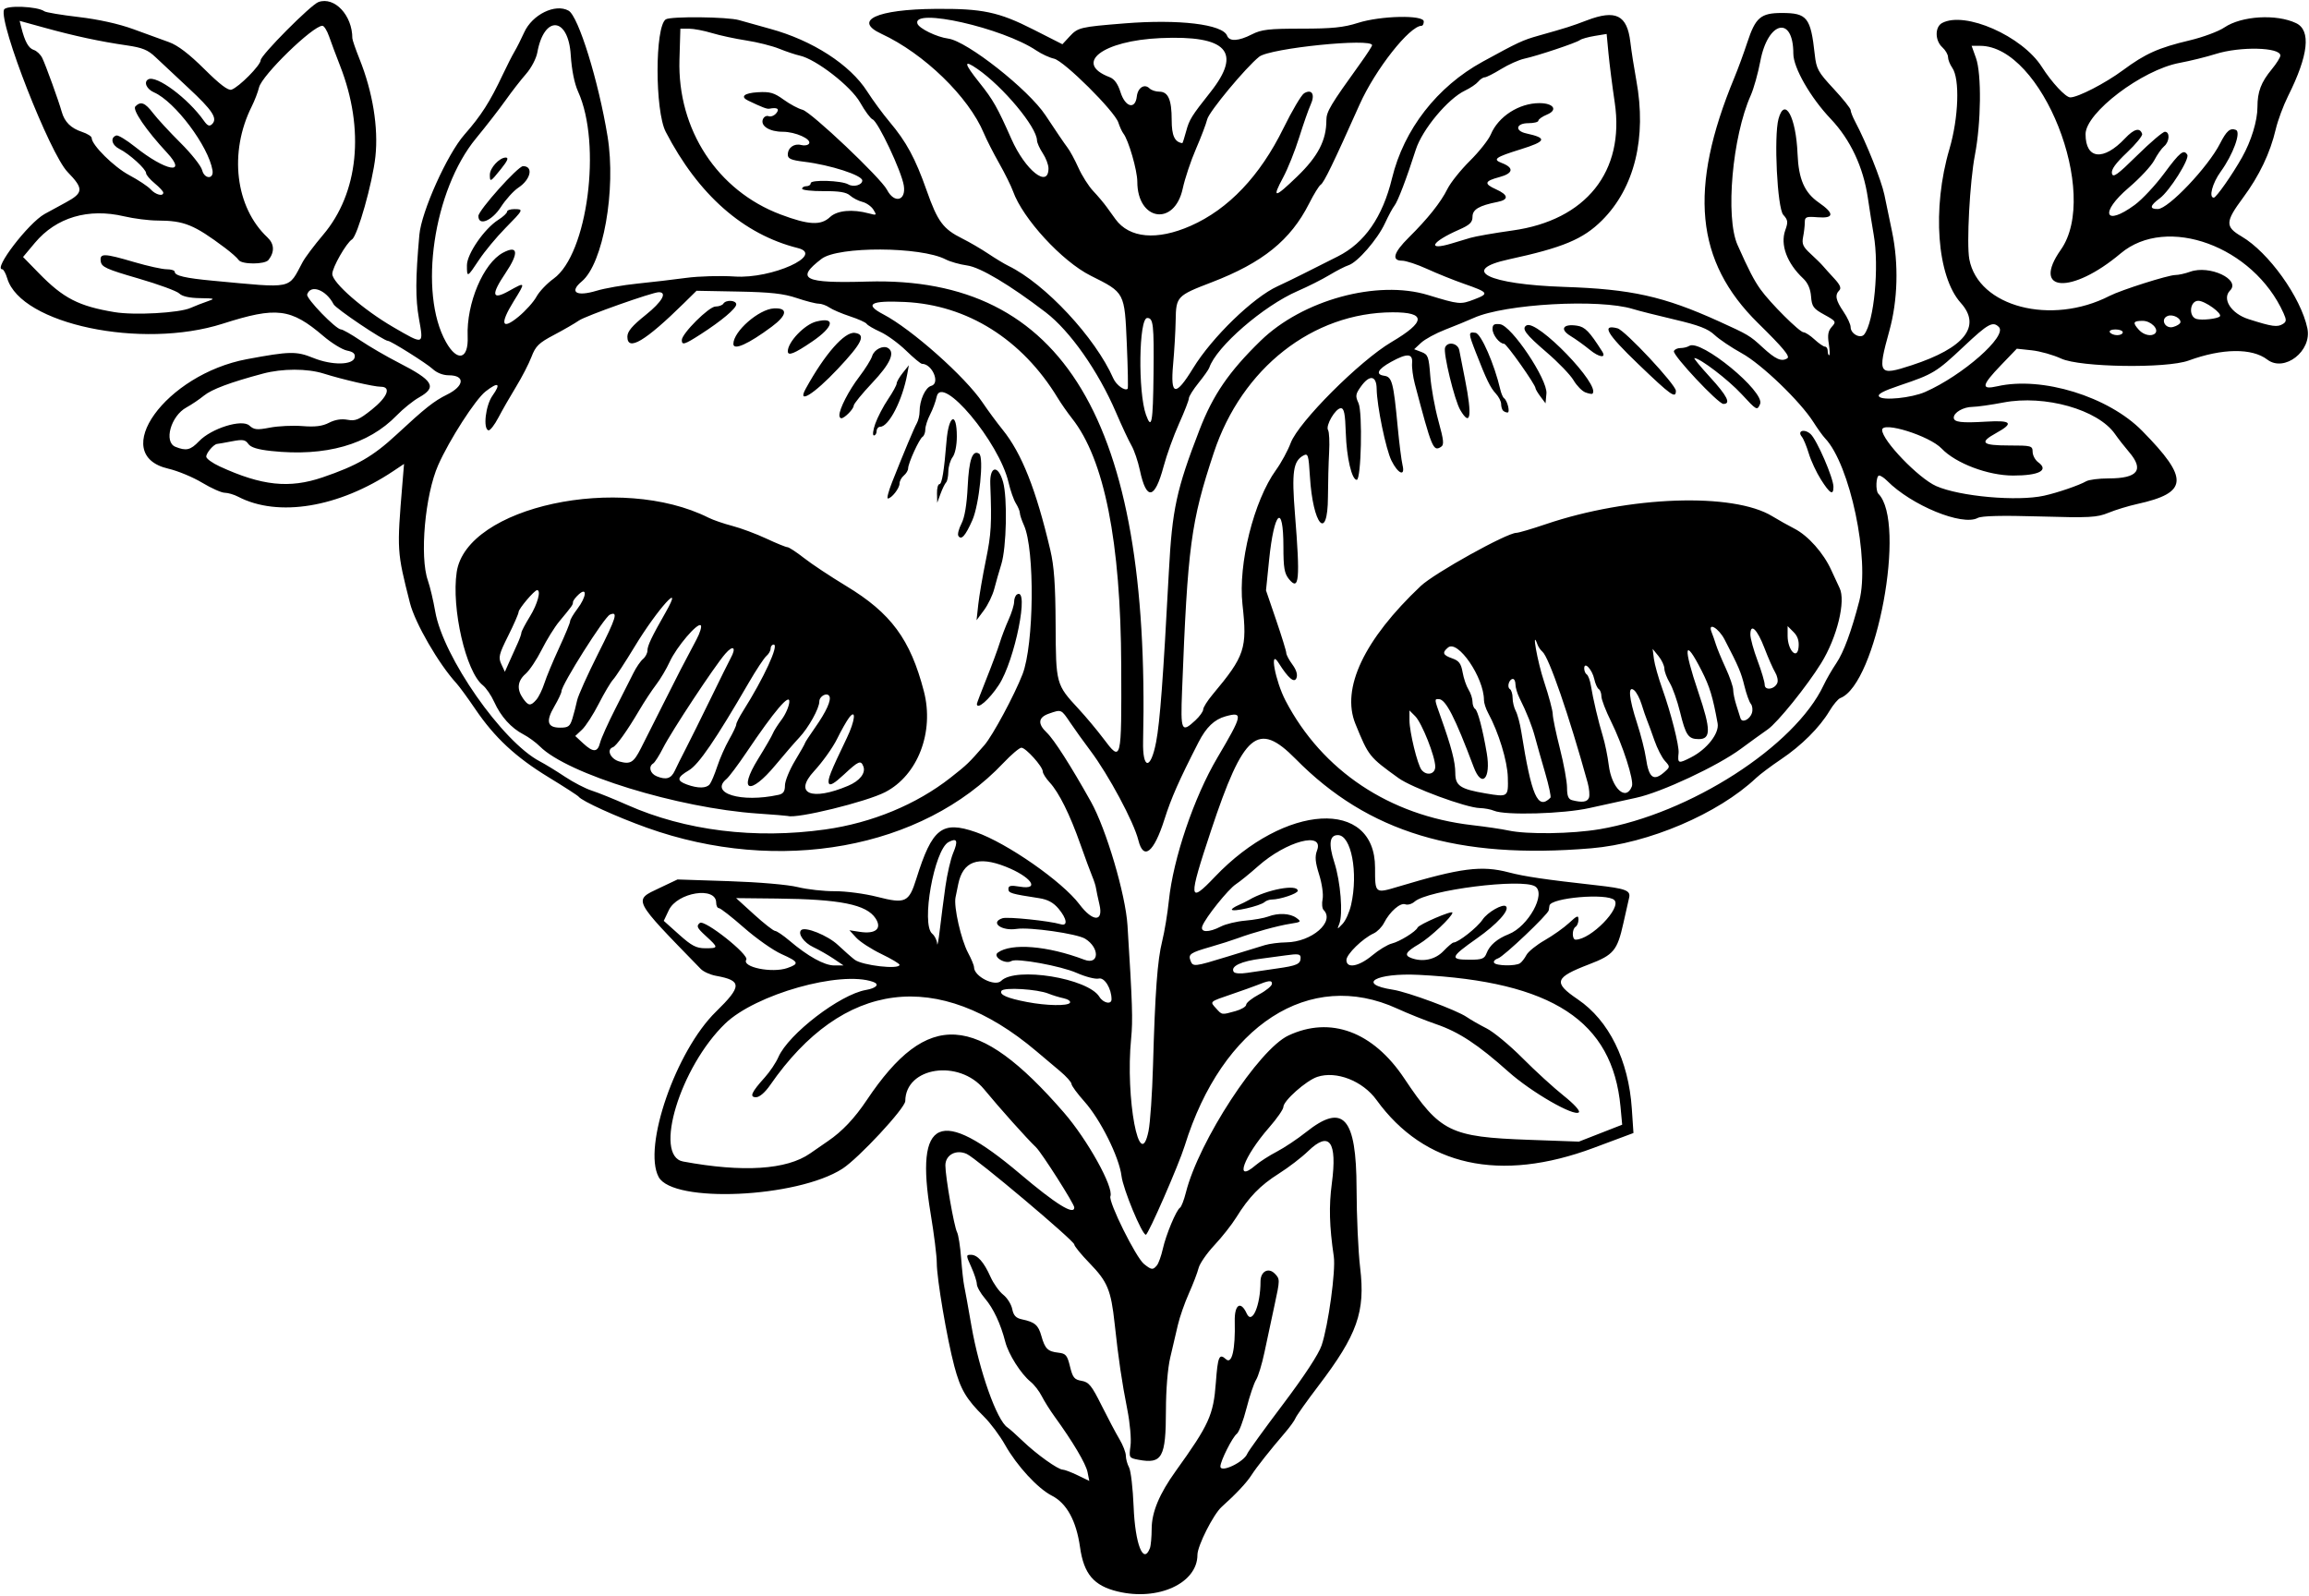 <?xml version="1.0" encoding="UTF-8"?>
<svg version="1.1" viewBox="0 0 755.62 522.19" xmlns="http://www.w3.org/2000/svg">
<path d="m365.75 520.81c-7.821-1.892-11.07-5.723-12.312-14.52-1.215-8.607-4.36-14.358-9.205-16.829-4.628-2.361-11.46-9.771-15.309-16.605-1.708-3.032-4.817-7.201-6.91-9.264-5.824-5.74-7.698-8.924-9.706-16.486-2.429-9.149-5.747-28.689-5.744-33.821 9.3e-4 -2.237-0.905-9.511-2.014-16.165-5.238-31.427 3.091-35.144 29.199-13.033 11.813 10.005 17.812 13.723 17.812 11.039 0-1.136-10.675-17.91-12.523-19.679-3.082-2.949-11.791-12.683-17.008-19.008-8.192-9.932-25.693-7.305-25.775 3.869-0.017 2.325-15.294 18.766-20.601 22.171-14.878 9.547-55.466 11.36-60.109 2.685-5.263-9.835 5.644-41.289 18.758-54.095 8.563-8.361 8.56-10.198-0.015-11.743-1.852-0.334-4.079-1.339-4.949-2.233-22.578-23.201-22.169-22.396-13.48-26.514l5.859-2.777 16.875 0.556c9.775 0.322 19.242 1.139 22.5 1.942 3.094 0.762 8.547 1.368 12.118 1.345 3.571-0.022 9.801 0.804 13.845 1.837 9.261 2.365 10.388 1.844 12.817-5.917 5.185-16.57 8.423-19.101 19.498-15.242 10.16 3.54 28.264 16.152 33.861 23.588 4.391 5.834 7.929 5.89 6.568 0.103-0.515-2.191-1.027-4.617-1.136-5.391-0.109-0.773-0.667-2.512-1.238-3.864-0.571-1.352-2.313-6.067-3.87-10.478-3.448-9.769-7.025-16.974-10.044-20.229-1.245-1.342-2.263-2.958-2.263-3.59 0-1.595-5.559-7.777-6.992-7.777-0.645 0-3.303 2.252-5.906 5.004-26.622 28.149-73.483 36.647-116.71 21.164-9.882-3.54-21.223-8.702-22.271-10.137-0.258-0.353-4.689-3.217-9.848-6.365-10.77-6.573-17.656-12.979-23.992-22.323-2.448-3.609-5.225-7.406-6.173-8.438-5.781-6.293-13.528-19.676-15.195-26.25-4.287-16.899-4.298-17.059-2.465-39.167l0.527-6.355-3.536 2.362c-17.808 11.895-37.697 15.179-50.736 8.376-1.368-0.714-3.356-1.3-4.418-1.304-1.062-3e-3 -4.391-1.488-7.399-3.299-3.008-1.811-7.984-3.874-11.059-4.585-19.777-4.569-0.879-30.87 25.747-35.834 13.978-2.606 16.172-2.647 21.687-0.408 6.134 2.49 13.074 2.394 13.563-0.186 0.226-1.193-0.471-1.807-2.516-2.216-1.556-0.311-5.024-2.439-7.705-4.728-10.697-9.131-15.332-9.702-32.972-4.063-26.508 8.475-66.007 0.172-70.5-14.819-0.493-1.646-1.232-2.993-1.641-2.993-3.038 0 8.549-15.125 13.859-18.09 1.111-0.621 4.187-2.296 6.834-3.723 5.928-3.195 6.02-4.537 0.684-10.03-5.769-5.939-22.508-48.666-20.804-53.105 0.586-1.527 10.937-1.12 13.215 0.52 0.516 0.371 5.578 1.219 11.25 1.883 6.454 0.756 13.119 2.235 17.812 3.951 4.125 1.509 9.398 3.428 11.719 4.264 2.88 1.038 6.548 3.832 11.56 8.805 5.123 5.083 7.814 7.12 8.906 6.74 2.456-0.853 9.534-8.006 9.534-9.636 0-1.624 16.418-18.145 18.914-19.033 5.27-1.874 11.086 4.341 11.086 11.847 0 0.51 1.069 3.601 2.376 6.868 4.303 10.757 6.191 22.385 5.172 31.865-0.913 8.497-5.856 25.983-7.659 27.098-1.868 1.155-6.451 9.185-6.451 11.304 0 2.861 10.171 11.729 19.974 17.413 10.101 5.857 9.932 5.913 8.389-2.77-1.173-6.603-1.143-13.134 0.128-27.422 0.679-7.631 9.115-26.404 14.746-32.812 5.511-6.272 8.365-10.74 12.578-19.688 1.335-2.836 3.054-6.211 3.82-7.5s2.189-4.109 3.164-6.268c2.636-5.839 10.189-9.539 14.523-7.114 3.221 1.802 9.8 23.013 12.759 41.134 2.856 17.489-1.434 41.625-8.438 47.473-4.215 3.519-1.794 5.053 4.822 3.055 2.719-0.821 8.739-1.876 13.38-2.345 4.641-0.469 11.812-1.31 15.938-1.869s11.297-0.76 15.938-0.447c12.074 0.815 29.546-7.078 20.625-9.317-17.819-4.472-32.529-17.414-43.219-38.02-3.573-6.889-3.573-34.425 9.4e-4 -36.815 1.564-1.046 20.279-0.851 24.005 0.25 1.801 0.532 6.368 1.809 10.148 2.838 13.843 3.766 26.166 11.72 31.785 20.517 1.83 2.865 5.104 7.319 7.276 9.897 5.551 6.591 8.441 11.935 12.17 22.506 3.593 10.186 5.37 12.581 11.665 15.719 2.362 1.177 6.192 3.413 8.513 4.967s5.273 3.338 6.562 3.964c12.032 5.843 28.46 23.467 34.344 36.843 0.96 2.182 3.826 4.236 4.697 3.365 0.184-0.184 0.057-6.762-0.283-14.616-0.736-17.01-0.608-16.768-11.831-22.381-9.375-4.689-22.239-18.677-25.416-27.636-0.594-1.675-2.631-5.788-4.527-9.14s-4.149-7.775-5.007-9.828c-4.978-11.914-19.576-26.082-33.528-32.542-9.427-4.364-1.518-8.01 17.708-8.163 15.356-0.122 20.672 0.998 31.98 6.736l9.543 4.842 2.331-2.515c2.761-2.979 3.408-3.134 17.959-4.308 17.829-1.438 32.171 0.284 33.61 4.035 0.752 1.958 3.719 1.796 8.108-0.443 3.134-1.599 5.525-1.875 16.247-1.875 9.99 0 13.777-0.385 18.441-1.875 7.446-2.379 21.562-2.686 21.562-0.469 0 0.773-0.317 1.406-0.704 1.406-3.916 0-15.17 14.293-20.301 25.781-8.587 19.228-11.673 25.587-12.736 26.244-0.544 0.336-2.241 3.092-3.772 6.125-6.058 12-15.22 19.402-31.956 25.817-11.307 4.334-11.602 4.646-11.721 12.398-0.053 3.46-0.432 9.983-0.842 14.494-0.935 10.279 0.787 10.598 6.532 1.211 6.204-10.138 19.678-23.201 27.688-26.844 1.805-0.821 5.602-2.662 8.438-4.092 2.836-1.43 7.898-3.978 11.25-5.662 8.786-4.414 14.653-12.878 17.74-25.592 3.878-15.974 14.75-29.963 29.612-38.105 11.676-6.396 13.129-7.073 18.316-8.536 9.355-2.637 10.704-3.064 15.881-5.033 9.413-3.58 13.123-1.722 14.174 7.099 0.359 3.012 1.236 8.64 1.949 12.508 3.467 18.799-0.558 35.243-11.231 45.878-6.169 6.148-12.752 8.901-30.474 12.745-16.241 3.523-6.881 8.184 18.095 9.012 21.997 0.729 32.577 3.083 50.625 11.264 9.585 4.345 10.163 4.688 14.233 8.446 4.326 3.994 6.263 4.863 8.169 3.666 0.993-0.623-1.322-3.408-9.588-11.538-20.528-20.188-22.817-43.908-7.746-80.284 1.204-2.905 3.105-8.081 4.225-11.502 2.692-8.219 4.409-9.687 11.331-9.687 8.281 0 9.433 1.454 10.765 13.595 0.518 4.719 1.076 5.733 6.152 11.185 3.071 3.298 5.585 6.447 5.588 6.998 3e-3 0.551 0.679 2.268 1.501 3.815 3.634 6.835 8.562 19.178 9.546 23.906 0.59 2.836 1.72 8.267 2.51 12.068 2.204 10.597 1.877 22.45-0.895 32.47-3.943 14.256-3.588 14.803 7.301 11.244 17.34-5.668 22.942-12.772 16.086-20.398-7.808-8.684-9.448-30.929-3.714-50.384 3.01-10.214 3.449-22.954 0.915-26.572-0.759-1.084-1.38-2.655-1.38-3.492 0-0.837-0.844-2.285-1.875-3.218-2.429-2.198-2.463-6.651-0.062-7.936 7.471-3.999 26.21 4.254 32.646 14.377 3.222 5.068 7.788 9.965 9.291 9.965 2.514 0 11.446-4.607 17.239-8.892 7.349-5.436 11.618-7.345 21.865-9.778 4.331-1.029 9.425-2.922 11.319-4.208 5.611-3.808 17.035-4.496 23.491-1.415 4.946 2.36 4.05 10.509-2.618 23.825-1.549 3.094-3.373 8.002-4.052 10.907-1.81 7.741-5.385 15.229-10.686 22.379-5.86 7.905-5.924 9.502-0.506 12.678 8.863 5.194 19.409 19.914 21.549 30.077 1.561 7.415-7.533 14.5-13.126 10.224-5.002-3.823-14.743-3.704-25.726 0.316-7.256 2.656-35.574 2.222-41.719-0.639-2.578-1.2-6.9-2.419-9.605-2.709l-4.917-0.526-5.161 5.371c-6.414 6.675-6.666 8.156-1.177 6.914 14.625-3.31 36.308 3.369 47.348 14.584 15.461 15.705 15.148 20.262-1.645 23.963-2.836 0.625-7.055 1.914-9.376 2.865-3.78 1.548-6.129 1.673-22.541 1.197-12.433-0.36-18.936-0.202-20.235 0.493-5.069 2.713-21.673-4.103-29.682-12.184-0.922-0.931-2.083-1.692-2.578-1.692-1.024 0-1.239 4.974-0.258 5.955 9.297 9.297-0.581 62.31-12.459 66.868-0.729 0.28-2.324 2.182-3.543 4.227-3.212 5.386-9.142 11.303-15.83 15.795-3.213 2.158-6.897 4.919-8.186 6.136-12.399 11.703-35.174 21.419-53.906 22.996-43.744 3.684-73.051-5.17-96.77-29.235-12.37-12.551-17.042-8.587-27.711 23.508-7.493 22.542-7.359 24.148 1.263 15.088 22.92-24.087 52.437-25.78 52.437-3.007 0 8.56-0.076 8.5 7.764 6.149 20.29-6.083 27.107-6.957 36.018-4.613 5.12 1.347 11.94 2.352 28.405 4.186 9.89 1.101 11.52 1.715 10.953 4.125-0.256 1.088-1.106 4.851-1.889 8.363-1.982 8.888-3.187 10.336-11.13 13.377-11.409 4.368-11.929 5.96-3.756 11.51 10.174 6.909 16.595 19.906 17.66 35.746l0.537 7.981-12.985 4.848c-30.702 11.463-55.414 6.016-71.11-15.676-4.521-6.248-13.182-9.614-19.392-7.537-3.639 1.218-11.077 7.822-11.077 9.835 0 0.764-2.089 3.776-4.641 6.693-8.396 9.595-11.605 18.535-4.443 12.382 1.351-1.161 4.475-3.165 6.943-4.453 2.467-1.288 6.765-4.156 9.551-6.373 12.187-9.699 16.48-4.92 16.539 18.406 0.023 9.11 0.549 20.781 1.17 25.938 1.74 14.454-0.89 21.899-13.677 38.71-3.808 5.006-7.166 9.735-7.463 10.509-0.297 0.773-1.841 2.919-3.431 4.768-4.827 5.614-9.368 11.359-10.994 13.909-1.577 2.474-5.097 6.223-9.747 10.385-2.713 2.428-7.931 12.756-7.931 15.697 0 9.29-12.868 15.196-26.125 11.989zm10.556-14.169c0.313-0.816 0.573-3.663 0.578-6.328 0.01-5.45 2.503-11.438 7.871-18.908 10.915-15.189 12.345-18.339 13.128-28.909 0.642-8.666 1.095-9.709 3.334-7.682 1.936 1.752 3.076-3.196 2.856-12.393-0.133-5.532 1.941-6.9 3.91-2.578 1.744 3.828 4.517-2.61 4.517-10.489 0-3.281 2.583-4.696 4.674-2.559 1.721 1.759 1.72 1.982-0.069 10.235-1.006 4.641-2.493 11.602-3.304 15.469-0.811 3.867-2.046 7.931-2.744 9.031-0.698 1.1-2.118 5.311-3.154 9.358-1.037 4.047-2.455 7.788-3.151 8.312-1.44 1.085-5.377 8.912-5.377 10.688 0 2.252 7.752-1.44 8.809-4.195 0.291-0.759 5.536-8.011 11.654-16.116 6.982-9.249 11.697-16.441 12.66-19.316 2.195-6.546 4.654-24.462 3.986-29.038-1.46-9.998-1.635-16.475-0.648-23.923 1.824-13.762-0.787-17.337-7.742-10.604-2.132 2.064-6.445 5.374-9.584 7.355-6.122 3.864-9.82 7.672-13.971 14.384-1.435 2.32-4.641 6.388-7.125 9.039-2.484 2.651-4.815 6.026-5.181 7.5-0.366 1.474-1.796 5.212-3.179 8.305-1.383 3.094-3.002 7.734-3.599 10.312-0.597 2.578-1.717 7.358-2.489 10.623-0.84 3.549-1.41 10.523-1.419 17.344-0.019 15.394-1.24 17.594-8.963 16.145-3.112-0.584-3.156-0.659-2.631-4.54 0.299-2.213-0.16-7.445-1.046-11.915-1.783-8.994-2.893-16.52-4.146-28.125-1.179-10.921-2.337-13.717-8.164-19.715-2.77-2.851-5.036-5.618-5.036-6.149 0-1.212-32.057-28.207-35.193-29.635-3.478-1.585-6.995 0.301-6.995 3.752 0 3.723 2.848 20.019 3.821 21.861 0.441 0.836 1.039 4.632 1.328 8.438 0.289 3.805 0.738 7.886 0.998 9.069 0.26 1.183 1.329 7.089 2.376 13.125 2.549 14.689 8.346 31.022 11.8 33.249 0.608 0.392 2.869 2.408 5.026 4.48 4.49 4.314 11.521 9.339 13.068 9.339 0.577 0 2.765 0.83 4.864 1.843l3.816 1.843-0.579-2.897c-0.551-2.754-4.815-9.941-10.76-18.134-1.496-2.062-3.396-5.084-4.221-6.714-0.825-1.63-2.457-3.74-3.628-4.688-3.19-2.583-7.246-8.975-8.303-13.083-1.522-5.915-3.877-10.935-6.673-14.22-1.441-1.694-2.63-3.803-2.641-4.688-0.011-0.884-0.834-3.401-1.829-5.592-1.719-3.787-1.725-3.984-0.125-3.984 2.172 0 4.243 2.33 6.447 7.254 0.97 2.166 2.836 4.782 4.147 5.814 1.311 1.031 2.638 3.143 2.947 4.691 0.424 2.119 1.209 2.952 3.17 3.366 4.23 0.892 5.363 1.857 6.363 5.422 1.182 4.211 2.09 5.105 5.579 5.491 2.43 0.269 2.899 0.827 3.795 4.524 0.879 3.627 1.409 4.283 3.79 4.688 2.374 0.403 3.301 1.541 6.518 8 2.062 4.141 4.699 9.122 5.859 11.069 1.16 1.947 2.109 4.387 2.109 5.423 0 1.036 0.475 2.77 1.055 3.854s1.25 6.857 1.489 12.829c0.49 12.267 3.189 19.158 5.325 13.594zm2.281-92.54c0.552-0.666 1.427-3.096 1.944-5.402 1.05-4.688 4.409-12.735 5.63-13.49 0.438-0.27 1.302-2.503 1.92-4.961 4.24-16.845 23.826-46.83 33.569-51.391 13.75-6.436 27.667-1.28 37.887 14.035 11.727 17.574 14.982 19.178 40.795 20.109l16.362 0.59 14.165-5.537-0.547-5.857c-2.623-28.095-22.323-40.983-66-43.179-14.099-0.709-20.56 3.002-8.466 4.862 4.819 0.741 20.881 6.689 24.153 8.944 1.289 0.888 4.22 2.565 6.514 3.727 2.294 1.161 7.581 5.541 11.75 9.732 4.169 4.191 10.205 9.706 13.414 12.255 3.357 2.667 5.485 4.984 5.01 5.459-1.508 1.508-15.549-6.577-23.045-13.271-10.002-8.931-16.191-13.003-23.661-15.565-3.514-1.205-9.237-3.497-12.719-5.094-28.663-13.143-57.288 5.342-69.58 44.931-1.913 6.161-11.92 29.062-12.699 29.062-1.262 0-7.442-14.907-7.968-19.219-0.753-6.177-6.899-18.508-12.148-24.375-2.307-2.578-4.205-5.166-4.219-5.751-0.014-0.585-1.718-2.483-3.788-4.219-2.069-1.736-5.55-4.668-7.734-6.517-32.148-27.205-63.293-23.237-87.082 11.096-1.68 2.425-3.49 3.984-4.624 3.984-2.253 0-1.547-1.584 2.924-6.562 1.621-1.805 3.59-4.752 4.375-6.55 3.305-7.57 20.139-20.491 28.638-21.981 3.488-0.612 4.595-1.869 2.344-2.663-10.68-3.767-38.438 4.07-48.384 13.66-14.701 14.176-23.59 43.317-13.768 45.138 19.569 3.628 33.892 2.716 41.56-2.646 1.915-1.339 4.537-3.151 5.826-4.026 4.647-3.154 8.713-7.448 12.717-13.431 19.894-29.729 36.033-28.714 64.485 4.054 7.743 8.918 16.382 24.46 15.244 27.426-0.699 1.822 8.34 20.038 11.003 22.171 2.444 1.959 2.909 2.009 4.202 0.451zm-2.724-44.024c0.548-2.707 1.204-12.305 1.458-21.328 0.683-24.218 1.44-34.499 3.002-40.752 0.769-3.078 1.754-9.052 2.19-13.275 1.423-13.788 8.222-33.833 15.86-46.754 8.306-14.052 8.53-15.164 2.72-13.56-3.695 1.02-6.363 3.575-8.889 8.512-6.391 12.49-8.907 18.184-11.136 25.205-3.453 10.879-6.857 13.605-8.536 6.837-1.484-5.981-9.746-21.393-15.725-29.335-2.136-2.837-5.091-6.952-6.566-9.143-2.987-4.437-2.868-4.387-6.975-2.955-3.532 1.231-3.769 3.323-0.705 6.226 2.365 2.241 7.886 10.879 14.435 22.582 5.001 8.937 11.339 30.361 11.975 40.475 1.609 25.611 1.785 31.037 1.197 36.964-1.943 19.587 2.781 44.714 5.697 30.302zm28.434-39.19c1.934-0.537 3.516-1.485 3.516-2.106s1.898-2.136 4.219-3.368c2.32-1.231 4.219-2.799 4.219-3.485 0-1.226-0.999-1.118-5.156 0.558-1.031 0.416-4.617 1.695-7.969 2.842-7.443 2.549-7.241 2.366-5.161 4.664 1.98 2.187 1.778 2.159 6.333 0.894zm-54.158-2.736c0.309-0.501-0.615-1.163-2.054-1.471-1.439-0.309-3.656-0.986-4.927-1.505-3.667-1.498-14.662-2.162-15.423-0.93-0.78 1.262 1.864 2.42 8.358 3.662 6.406 1.225 13.365 1.346 14.046 0.245zm13.611-1.133c0-3.51-2.306-7.26-4.176-6.79-1.069 0.268-4.316-0.561-7.214-1.843-5.156-2.28-19.684-4.93-21.358-3.896-1.974 1.22-6.283-1.415-4.48-2.739 4.389-3.224 16.321-2.252 28.308 2.306 4.902 1.864 5.142-3.842 0.289-6.859-2.649-1.647-18.142-3.865-22.44-3.213-4.995 0.758-8.825-2.161-4.596-3.503 1.703-0.541 15.311 0.869 19.025 1.97 2.413 0.716 2.058-1.813-0.719-5.113-1.663-1.977-3.531-2.985-6.328-3.415-9.249-1.423-10.062-1.666-10.062-3.017 0-1.096 0.782-1.252 3.75-0.751 6.869 1.161 3.657-3.292-4.753-6.588-8.968-3.514-13.874-1.691-15.404 5.723-0.258 1.249-0.663 3.228-0.9 4.398-0.623 3.067 1.819 13.845 4.103 18.106 1.075 2.005 1.954 4.13 1.954 4.721 0 3.028 6.869 6.482 8.884 4.467 4.715-4.715 28.406-0.867 32.14 5.219 1.271 2.072 3.976 2.629 3.976 0.818zm54.069-10.076c6.605-0.92 7.806-1.463 7.806-3.526 0-1.239-0.779-1.361-4.922-0.775-2.707 0.383-6.188 0.852-7.734 1.042-6.772 0.832-10.368 2.521-9.243 4.341 0.338 0.547 2.191 0.685 4.443 0.331 2.125-0.334 6.467-0.97 9.65-1.414zm-160.15-0.16c4.019-1.401 3.749-2.03-1.97-4.586-2.707-1.21-8.206-5.082-12.22-8.605-4.014-3.523-7.705-6.405-8.203-6.405s-0.905-0.802-0.905-1.783c0-5.436-12.712-3.425-15.501 2.452l-1.655 3.488 5.006 4.484c4.123 3.693 5.637 4.484 8.578 4.484 4.386 0 4.394-0.158 0.192-4.01-2.925-2.68-3.19-3.255-1.968-4.269 1.492-1.238 16.202 10.395 15.198 12.019-1.515 2.452 8.445 4.474 13.448 2.731zm36.702-1.052c0-0.371-2.683-1.969-5.963-3.551-3.28-1.582-6.971-3.975-8.203-5.318l-2.24-2.442 3.435 0.53c5.154 0.795 7.325-1.07 5.136-4.411-2.981-4.55-11.556-6.275-32.264-6.493l-13.381-0.141 5.881 5.35c3.235 2.942 6.332 5.368 6.884 5.391 0.552 0.022 2.661 1.452 4.688 3.177 6.028 5.13 11.42 8.114 14.665 8.114h3.049l-3.264-2.202c-1.796-1.211-4.805-2.927-6.687-3.813-3.017-1.42-5.105-4.364-3.929-5.54 1.272-1.272 8.7 1.726 12.039 4.859 2.062 1.935 4.525 4.104 5.472 4.82 2.513 1.9 14.684 3.284 14.684 1.669zm107.34-2.696c5.156-1.584 10.638-3.267 12.181-3.739 1.544-0.472 4.707-0.883 7.031-0.912 8.353-0.105 16.04-6.789 12.21-10.618-0.469-0.469-0.61-2.066-0.313-3.55 0.301-1.506-0.198-5.041-1.129-8.003-1.283-4.079-1.443-5.904-0.691-7.895 2.412-6.39-10.05-3.07-19.294 5.14-2.691 2.39-5.96 5.045-7.266 5.9-2.521 1.652-9.963 10.933-10.974 13.687-0.784 2.134 2.087 2.207 6.059 0.153 1.583-0.818 5.182-1.686 7.998-1.927 2.816-0.242 6.169-0.838 7.449-1.324 3.346-1.272 7.192-1.091 9.281 0.437 1.688 1.234 1.559 1.36-1.93 1.897-4.08 0.627-12.158 2.848-17.332 4.764-1.805 0.668-5.812 1.942-8.906 2.83-6.564 1.884-7.3 2.395-6.493 4.498 0.791 2.062 1.192 2.018 12.118-1.339zm1.406-15.402c0-0.271 0.949-0.902 2.109-1.404 1.16-0.502 2.742-1.284 3.516-1.738 5.792-3.402 15.938-5.294 15.938-2.973 0 0.899-5.78 2.842-8.484 2.851-0.799 3e-3 -1.854 0.37-2.344 0.815-1.427 1.297-10.734 3.42-10.734 2.448zm45.945 15.017c2.164-1.808 5.052-3.557 6.417-3.887 2.546-0.615 7.863-3.903 8.417-5.205 0.445-1.047 11.409-5.759 11.409-4.903 0 1.286-7.312 8.169-10.93 10.289-4.342 2.545-4.963 3.638-2.587 4.55 3.74 1.435 7.89 0.554 10.564-2.243 1.478-1.547 2.968-2.812 3.309-2.812 1.542 0 7.793-4.923 9.488-7.472 1.643-2.471 6.708-5.351 7.687-4.372 1.259 1.259-2.91 5.843-9.585 10.537-8.692 6.113-8.957 6.932-2.242 6.932 3.964 0 4.775-0.313 5.462-2.109 1.013-2.648 3.451-4.745 7.274-6.256 6.389-2.525 12.329-13.306 8.614-15.634-4.333-2.716-35.132 1.185-39.441 4.995-0.883 0.781-2.249 1.173-3.035 0.871-1.63-0.626-5.077 2.384-6.96 6.077-0.694 1.361-2.218 2.91-3.387 3.443-3.598 1.639-8.919 6.836-8.919 8.711 0 2.885 4.053 2.16 8.445-1.51zm48.368 2.57c0.567-0.379 1.507-1.592 2.088-2.697 0.581-1.104 3.281-3.282 6-4.84 2.719-1.558 6.314-4.111 7.99-5.674 2.604-2.429 3.047-2.585 3.047-1.075 0 0.972-0.422 2.028-0.938 2.346-1.222 0.755-1.218 4.219 5e-3 4.219 4.957 0 15.172-10.448 12.666-12.954-2.349-2.349-20.858-0.764-21.226 1.818-0.065 0.453-0.171 1.14-0.237 1.527-0.236 1.38-14.728 15.134-16.558 15.715-1.026 0.326-1.623 0.983-1.327 1.462 0.636 1.029 7.006 1.144 8.49 0.153zm-188.05-25.064c0.581-4.125 1.726-9.086 2.545-11.025 1.699-4.023 1.264-5.048-1.515-3.561-4.689 2.51-9.045 26.912-5.351 29.977 0.824 0.684 1.552 2.142 1.618 3.239 0.065 1.097 0.463-0.959 0.883-4.568 0.421-3.609 1.24-9.938 1.82-14.062zm132.77 5.939c2.385-10.535 0.05-22.814-4.337-22.814-2.738 0-3.104 2.886-1.137 8.985 2.03 6.295 2.874 16.872 1.603 20.077-0.743 1.875-0.743 1.875 1.069 0 0.997-1.031 2.258-3.843 2.802-6.248zm-172.08-24.657c15.252-2.144 29.825-8.169 41.004-16.953 5.438-4.272 5.963-4.777 11.071-10.651 2.701-3.106 9.79-16.278 12.47-23.169 3.775-9.709 4.075-40.806 0.47-48.776-0.735-1.625-1.336-3.433-1.336-4.017s-0.585-1.998-1.301-3.14c-0.715-1.142-1.796-4.224-2.401-6.848-3.043-13.193-21.932-35.702-23.526-28.035-0.321 1.544-1.287 4.157-2.147 5.807-0.86 1.65-1.563 3.84-1.563 4.867 0 1.026-0.41 2.119-0.911 2.429-1.076 0.665-4.714 8.64-4.714 10.333 0 0.645-0.633 1.698-1.406 2.339s-1.406 1.821-1.406 2.619c0 1.544-2.615 4.881-3.826 4.881-0.397 0 0.239-2.426 1.415-5.391 3.99-10.06 7.142-17.573 8.059-19.206 0.503-0.895 0.914-2.625 0.914-3.845 0-3.727 1.894-7.908 3.809-8.408 3.048-0.797 0.351-7.213-3.032-7.213-0.409 0-2.756-1.953-5.214-4.34-2.458-2.387-6.245-5.141-8.415-6.12-2.17-0.979-4.179-2.158-4.464-2.62-0.285-0.462-2.728-1.565-5.429-2.452-2.701-0.887-5.743-2.185-6.76-2.884-1.017-0.699-2.612-1.271-3.545-1.271-0.933 0-4.169-0.833-7.191-1.851-4.263-1.436-8.548-1.909-19.122-2.109l-13.627-0.258-4.052 3.989c-12.731 12.535-18.583 16.011-18.583 11.038 0-1.722 1.545-3.554 6.022-7.142 5.322-4.264 7.13-7.417 4.255-7.417-2.073 0-23.936 7.748-26.091 9.246-1.357 0.943-5.06 3.081-8.229 4.751-4.928 2.596-5.989 3.631-7.333 7.148-0.864 2.262-3.123 6.648-5.019 9.748-1.897 3.099-4.503 7.647-5.792 10.106-1.289 2.459-2.766 4.353-3.281 4.208-1.821-0.509-0.927-8.18 1.322-11.339 2.892-4.062 1.922-4.654-2.265-1.381-3.329 2.602-11.851 15.847-15.495 24.085-4.316 9.757-6.123 29.949-3.381 37.764 0.701 1.998 1.782 6.556 2.4 10.128 2.58 14.899 21.969 42.669 34.272 49.089 1.691 0.882 5.358 3.124 8.148 4.982s6.744 3.909 8.786 4.558 7.299 2.771 11.682 4.715c18.963 8.412 41.797 11.235 64.759 8.007zm-22.102-5.209c-26.121-1.793-62.242-12.918-71.278-21.954-1.316-1.316-3.741-3.09-5.389-3.942-4.016-2.077-7.422-5.855-9.567-10.611-0.973-2.157-2.664-4.629-3.758-5.494-5.504-4.35-10.297-25.178-8.52-37.026 3.213-21.424 53.567-32.276 82.446-17.768 1.476 0.742 4.971 1.944 7.765 2.672 2.795 0.728 7.792 2.591 11.105 4.14s6.426 2.816 6.916 2.816 2.934 1.6 5.43 3.555c2.495 1.955 8.698 6.069 13.783 9.141 14.677 8.867 21.012 17.45 25.435 34.459 3.46 13.308-1.972 27.48-12.649 33.001-6.193 3.202-28.93 8.772-31.875 7.808-0.258-0.084-4.688-0.443-9.844-0.797zm6.797-6.117c1.573-0.344 2.109-1.126 2.109-3.076 0-1.438 1.477-5.067 3.281-8.065s3.281-5.613 3.281-5.814c0-0.201 1.496-2.493 3.324-5.094 3.682-5.238 5.391-9.044 4.622-10.29-0.795-1.286-3.258 0.069-3.258 1.792 0 2.256-3.524 8.582-6.596 11.839-1.459 1.547-4.924 5.554-7.701 8.905-8.433 10.178-12.417 8.849-5.752-1.92 2.378-3.842 4.561-7.619 4.851-8.392s1.572-2.795 2.848-4.493c1.276-1.698 2.415-4.29 2.53-5.76 0.247-3.134-4.823 2.813-13.971 16.387-2.795 4.147-5.757 8.101-6.583 8.787-5.64 4.681 4.787 7.863 17.014 5.192zm22.813-2.977c3.777-1.598 5.79-4.161 4.962-6.317-0.822-2.142-1.541-1.841-6.386 2.671-3.112 2.898-4.564 3.735-4.911 2.832-0.463-1.206 0.478-3.576 5.903-14.865 2.669-5.554 3.128-9.736 0.727-6.613-0.793 1.031-2.573 4.176-3.955 6.987-1.382 2.812-4.761 7.545-7.508 10.517-6.801 7.358-0.893 9.891 11.168 4.788zm-45.317-0.495c0.511-0.645 1.622-3.281 2.469-5.859 0.848-2.578 2.591-6.524 3.874-8.768 1.283-2.244 2.333-4.467 2.333-4.941 0-0.473 1.016-2.471 2.259-4.439 6.785-10.748 11.827-21.697 9.992-21.697-0.55 0-1.001 0.581-1.001 1.292s-0.614 1.801-1.364 2.423c-0.75 0.623-3.364 4.577-5.808 8.787-10.805 18.613-16.364 26.746-19.575 28.641-3.927 2.317-4.084 3.398-0.675 4.643 3.617 1.321 6.408 1.29 7.495-0.082zm-11.41-4.46c0.589-1.285 2.165-4.447 3.502-7.025 1.337-2.578 5-9.961 8.14-16.406s6.114-12.451 6.609-13.347c1.969-3.567 0.858-4.484-1.76-1.452-3.605 4.175-17.561 25.312-20.359 30.832-1.242 2.452-2.689 4.724-3.214 5.048-1.663 1.028-1.035 3.32 1.154 4.212 3.108 1.266 4.728 0.756 5.929-1.864zm-11.106-7.316c0.968-1.902 4.195-8.31 7.172-14.24 5.287-10.533 6.659-13.193 10.988-21.317 1.165-2.185 1.805-4.285 1.423-4.667-1.033-1.033-7.946 7.077-10.161 11.921-1.061 2.32-3.064 5.695-4.451 7.5-1.387 1.805-3.887 5.602-5.555 8.438-3.894 6.622-7.474 11.634-8.594 12.031-2.2 0.78-0.763 3.885 2.166 4.679 3.607 0.978 4.622 0.349 7.011-4.345zm-13.366-1.818c0.355-1.418 2.58-6.375 4.946-11.016 2.366-4.641 5.049-9.947 5.963-11.792 0.914-1.845 2.32-3.9 3.124-4.568 0.804-0.667 1.462-1.917 1.462-2.776 0-1.586 1.388-4.5 5.956-12.505 6.275-10.995-2.685-1.091-10.123 11.19-3.065 5.061-6.233 9.91-7.04 10.777s-2.937 4.452-4.733 7.969c-1.796 3.516-4.259 7.324-5.474 8.461l-2.209 2.068 2.573 2.385c3.306 3.064 4.752 3.013 5.553-0.193zm-9.036-7.969c0.509-1.676 1.189-4.312 1.511-5.859 0.322-1.547 3.394-8.392 6.826-15.211 6.044-12.008 6.664-14.048 3.907-12.867-1.833 0.785-15.837 22.947-15.837 25.063 0 0.537-1.054 2.774-2.342 4.972-2.871 4.899-2.31 6.95 1.9 6.95 2.692 0 3.232-0.408 4.034-3.047zm-11.826-6.094c0.788-0.902 1.972-3.328 2.632-5.391 0.659-2.062 2.822-7.255 4.806-11.54 1.984-4.284 3.607-8.215 3.607-8.734s1.055-2.327 2.344-4.017c3.022-3.962 3.358-7.386 0.469-4.771-1.031 0.933-1.875 2.071-1.875 2.529 0 0.876-0.196 1.151-4.533 6.378-1.498 1.805-4.057 5.932-5.687 9.173-1.63 3.24-4.006 6.797-5.279 7.903-2.658 2.311-2.949 5.039-0.855 8.028 1.76 2.513 2.497 2.588 4.37 0.443zm-6.133-18.425c0.682-1.497 1.24-3.073 1.24-3.502 0-0.429 1.266-2.836 2.812-5.35 2.475-4.023 3.713-8.582 2.33-8.582-0.876 0-6.025 6.073-6.053 7.14-0.015 0.575-1.553 4.096-3.418 7.824-3.024 6.045-3.266 7.047-2.234 9.267l1.157 2.489 1.462-3.281c0.804-1.805 2.02-4.506 2.703-6.003zm150.3 19.784c0-0.231 1.417-3.953 3.148-8.272 1.731-4.319 3.667-9.54 4.301-11.602s1.96-5.538 2.946-7.724 1.793-4.798 1.793-5.804c0-1.006 0.422-2.091 0.938-2.409 4.151-2.565-0.691 21.597-5.933 29.609-3.159 4.829-7.192 8.306-7.192 6.202zm0.454-32.53c0.312-2.836 1.433-9.375 2.492-14.531 1.754-8.541 1.947-11.877 1.438-24.823-0.236-5.993 2.528-6.511 4.173-0.782 1.493 5.199 1.147 21.508-0.573 27.012-0.725 2.32-1.754 5.917-2.287 7.993-0.533 2.076-2.058 5.24-3.389 7.031l-2.42 3.257 0.567-5.156zm-6.521-22.457c-0.315-0.509 0.146-2.309 1.023-4 1.05-2.025 1.746-6.19 2.038-12.204 0.425-8.746 1.571-12.024 3.737-10.686 1.643 1.015 0.053 16.647-2.214 21.773-2.276 5.147-3.631 6.659-4.585 5.116zm-6.986-13.871c-0.039-1.676 0.32-3.047 0.799-3.047 0.818 0 1.518-4.255 2.317-14.062 0.705-8.66 3.376-9.871 3.376-1.53 0 2.876-0.572 5.678-1.376 6.742-0.757 1.001-1.39 3.121-1.406 4.71-0.016 1.59-0.346 3.202-0.733 3.583-0.387 0.381-1.198 2.033-1.804 3.672l-1.101 2.98-0.071-3.047zm-20.2-22.811c0.743-2.105 2.622-5.712 4.177-8.016 1.555-2.304 2.827-4.628 2.827-5.166 0-0.537 0.897-2.098 1.994-3.469l1.994-2.492-0.511 2.812c-1.558 8.576-6.011 17.275-8.868 17.324-0.645 0.011-1.172 0.653-1.172 1.426s-0.403 1.406-0.896 1.406c-0.495 0-0.292-1.711 0.454-3.827zm-11.746-2.765c0-2.143 3.075-8.109 6.484-12.579 1.986-2.604 3.892-5.662 4.236-6.796 0.654-2.155 3.584-3.635 5.209-2.631 2.374 1.467 0.702 5.157-5.146 11.358-3.351 3.553-6.093 6.922-6.094 7.486-2e-3 1.086-2.993 4.13-4.06 4.13-0.346 0-0.629-0.435-0.629-0.968zm-11.044-8.642c6.275-11.421 12.77-18.806 16.116-18.326 3.728 0.535 2.436 3.252-5.618 11.812-7.772 8.261-13.364 11.73-10.497 6.514zm-5.831-12.311c0-3.031 5.462-8.748 9.286-9.719 6.479-1.645 5.807 1.691-1.318 6.543-5.823 3.965-7.969 4.82-7.969 3.176zm-17.812-2.411c0-4.095 8.355-11.393 13.305-11.622 4.636-0.215 4.336 2.213-0.742 5.986-7.677 5.705-12.564 7.897-12.564 5.636zm-16.875-1.258c0-2.127 8.882-10.974 11.017-10.974 1.099 0 2.258-0.422 2.577-0.938 0.832-1.346 4.219-1.158 4.219 0.234-3e-5 1.344-4.868 5.429-11.701 9.82-5.23 3.36-6.111 3.628-6.111 1.857zm300.39 160.07c29.499-5.039 63.906-27.18 73.282-47.156 0.883-1.881 2.747-5.107 4.142-7.17 2.402-3.55 4.946-10.441 7.521-20.371 3.511-13.537-3.041-44.658-11.205-53.223-0.737-0.773-2.441-3.142-3.787-5.263-4.344-6.847-16.97-18.988-23.466-22.566-3.352-1.845-7.359-4.54-8.906-5.989-2.179-2.041-5.134-3.179-13.125-5.056-5.672-1.332-11.789-2.879-13.594-3.438-10.971-3.397-41.789-1.684-52.031 2.893-2.062 0.922-6.281 2.654-9.375 3.85-3.094 1.196-6.651 3.13-7.906 4.298l-2.281 2.124 2.374 0.903c2.168 0.824 2.419 1.502 2.897 7.814 0.287 3.801 1.481 10.409 2.653 14.683 1.813 6.616 1.931 7.895 0.79 8.6-2.471 1.528-2.937 0.394-8.497-20.666-0.613-2.32-1.014-5.379-0.892-6.797 0.275-3.198-1.609-3.306-6.885-0.393-4.376 2.416-5.211 4.117-2.23 4.54 2.551 0.362 3.026 2.161 4.404 16.713 0.513 5.414 1.228 11.059 1.588 12.544 0.934 3.849-1.465 2.869-3.624-1.48-1.834-3.695-4.77-17.929-4.845-23.486-0.059-4.423-2.326-4.745-5.181-0.735-1.747 2.454-1.837 3.087-0.767 5.391 1.385 2.982 0.885 25.11-0.568 25.11-1.629 0-3.325-7.242-3.583-15.299-0.204-6.348-0.559-8.139-1.615-8.139-1.754 0-5.092 5.703-4.192 7.16 0.38 0.615 0.536 3.896 0.347 7.291s-0.362 9.971-0.385 14.611c-0.073 14.805-4.937 9.228-5.902-6.768-0.42-6.958-0.623-7.621-2.095-6.833-3.383 1.811-3.903 5.406-2.788 19.277 1.722 21.426 1.362 25.271-1.982 21.172-1.481-1.815-1.805-3.712-1.805-10.547 0-14.577-3.054-11.739-4.691 4.359l-1.007 9.898 3.318 9.71c1.825 5.34 3.318 10.189 3.318 10.774s0.901 2.282 2.001 3.771c1.289 1.743 1.765 3.315 1.337 4.415-0.693 1.784-2.68 0.105-5.862-4.954-3.094-4.92-1.075 5.948 2.306 12.41 11.973 22.882 34.017 37.581 61.028 40.691 4.452 0.513 9.783 1.299 11.845 1.748 6.152 1.339 20.817 1.132 29.919-0.423zm-34.607-6.045c-1.031-0.443-3.12-0.835-4.642-0.872-4.486-0.107-22.208-6.641-26.589-9.804-9.648-6.965-9.78-7.13-14.106-17.728-4.745-11.626 2.825-27.613 21.372-45.137 4.456-4.21 28.18-17.397 31.299-17.397 0.7 0 5.031-1.274 9.625-2.832 27.262-9.243 61.309-10.434 74.135-2.593 1.976 1.208 5.221 3.028 7.211 4.045 4.482 2.29 9.562 7.999 12.069 13.567 1.045 2.32 2.267 4.951 2.716 5.847 2.119 4.23-0.797 16.172-6.007 24.601-4.622 7.478-14.268 19.439-17.487 21.685-2.138 1.491-6.085 4.344-8.773 6.339-7.583 5.629-26.121 14.298-34.295 16.038-3.935 0.837-10.792 2.345-15.239 3.35-8.514 1.925-27.617 2.469-31.29 0.891zm31.075-4.24c0.301-0.785 0.113-3-0.419-4.922-6.093-22.02-12.672-41.085-14.794-42.869-0.613-0.516-1.341-1.57-1.618-2.344-2.047-5.728-0.05 5.529 2.162 12.188 1.547 4.656 2.816 9.408 2.821 10.561 5e-3 1.153 1.059 6.22 2.344 11.262s2.335 10.812 2.335 12.822c0 2.693 0.432 3.768 1.641 4.084 3.283 0.858 4.992 0.616 5.529-0.782zm-12.601-0.016c0.278-0.278-0.509-3.97-1.749-8.203-1.24-4.233-2.7-9.384-3.244-11.447-1.004-3.804-2.724-8.156-5.125-12.967-0.729-1.46-1.325-3.464-1.325-4.453 0-0.989-0.377-1.799-0.837-1.799-1.236 0-2.039 2.662-0.997 3.307 0.493 0.305 0.897 1.612 0.897 2.904s0.466 3.22 1.035 4.283c0.569 1.063 1.379 4.094 1.8 6.735 3.381 21.229 5.395 25.792 9.547 21.64zm-13.941-6.664c-0.146-5.394-3.005-14.726-6.464-21.099-0.743-1.369-1.351-3.257-1.351-4.196 0-7.36-8.542-19.859-11.752-17.195-2.016 1.673-1.7 2.488 1.384 3.563 2.203 0.768 2.884 1.682 3.386 4.545 0.346 1.971 1.215 4.518 1.93 5.66 0.716 1.142 1.301 2.91 1.301 3.929s0.388 2.092 0.862 2.385c0.868 0.536 2.515 6.805 3.821 14.543 1.403 8.313-1.643 11.53-4.279 4.518-6.123-16.291-9.159-22.209-11.419-22.266-1.495-0.038-1.5-0.08 0.599 5.795 3.502 9.8 4.791 14.746 4.791 18.379 0 4.197 1.607 5.278 9.945 6.693 7.354 1.248 7.419 1.201 7.245-5.253zm40.605 2.927c0.737-1.921-2.991-13.496-6.854-21.28-1.721-3.468-3.129-7.134-3.129-8.148s-0.389-2.084-0.865-2.378c-0.476-0.294-1.136-1.766-1.466-3.272-0.696-3.17-3.293-5.934-3.293-3.505 0 0.806 0.375 1.698 0.834 1.981 0.459 0.283 1.059 1.89 1.334 3.571 0.745 4.553 2.475 11.886 3.928 16.649 0.708 2.32 1.573 6.539 1.922 9.375 0.952 7.729 5.649 12.065 7.59 7.007zm10.817-4.822c1.68-1.52 1.679-1.62-0.035-3.516-0.97-1.073-2.498-4.06-3.395-6.638-0.897-2.578-1.979-5.531-2.404-6.562-0.425-1.031-1.246-3.423-1.824-5.316-0.578-1.892-1.662-3.948-2.409-4.568-2.117-1.757-1.751 2.528 0.912 10.688 1.249 3.826 2.568 9.007 2.932 11.513 0.96 6.614 2.54 7.731 6.223 4.399zm-75.175-1.605c0-3.305-4.375-14.331-6.55-16.505l-1.888-1.888v3.205c0 3.838 2.626 14.598 3.966 16.248 1.681 2.071 4.472 1.409 4.472-1.06zm83.718-3.051c5.214-2.664 9.28-7.87 8.689-11.123-1.587-8.727-2.583-12.009-5.213-17.185-5.726-11.268-6.194-8.078-1.047 7.145 4.064 12.021 4.087 15.196 0.109 15.196-3.448 0-4.275-1.198-6.162-8.924-0.879-3.599-2.385-7.86-3.346-9.468-0.961-1.608-1.757-3.717-1.768-4.688-0.011-0.97-0.881-2.819-1.933-4.108l-1.912-2.344 0.419 3.281c0.231 1.805 1.48 6.234 2.776 9.844 2.762 7.692 5.532 18.606 5.303 20.895-0.355 3.541-0.119 3.626 4.086 1.478zm19.917-14.536c0.32-1.008 0.156-2.346-0.364-2.973-0.52-0.627-1.459-3.243-2.086-5.814-1.095-4.488-1.916-6.411-6.497-15.222-2.006-3.859-5.663-5.888-4.222-2.344 0.367 0.902 0.993 2.695 1.392 3.984 0.399 1.289 1.831 4.742 3.184 7.674 1.352 2.932 2.458 6.138 2.458 7.126s0.459 3.229 1.02 4.982c0.561 1.753 1.178 3.707 1.371 4.343 0.495 1.633 3.049 0.435 3.745-1.756zm8.32-9.854c0.288-0.75-0.038-2.29-0.723-3.423-0.685-1.133-2.252-4.688-3.481-7.9-2.383-6.225-4.627-8.391-4.627-4.465 0 1.261 1.055 5.095 2.344 8.52 1.289 3.425 2.344 6.981 2.344 7.902 0 2.015 3.322 1.507 4.143-0.634zm5.301-16.612-1.945-1.945v3.181c0 4.713 3.162 8.038 3.585 3.77 0.212-2.139-0.282-3.648-1.641-5.007zm8.963-49.896c-1.477-2.33-3.268-6.171-3.979-8.536-0.712-2.364-1.738-4.835-2.282-5.489-1.62-1.952 0.847-2.704 2.869-0.874 2.049 1.854 7.484 14.392 7.484 17.264 0 2.953-1.138 2.295-4.092-2.365zm-118.03-22.758c-1.882-3.185-5.65-18.69-4.972-20.457 0.804-2.094 4.203-1.451 4.647 0.879 0.221 1.16 1.073 5.494 1.893 9.631 2.379 12.002 1.804 15.654-1.568 9.947zm13.996 0.188c-0.344-0.344-0.625-1.319-0.625-2.167 0-0.848-0.786-2.386-1.747-3.418-1.797-1.929-3.056-4.522-6.55-13.496-2.484-6.379-2.489-6.748-0.078-6.375 1.82 0.281 6.179 10.269 8.11 18.581 0.3 1.289 0.847 2.555 1.216 2.812 1.101 0.769 2.057 4.688 1.144 4.688-0.464 0-1.126-0.281-1.469-0.625zm78.047-5.411c-4.381-4.737-13.603-11.777-15.429-11.777-0.328 0 1.972 2.803 5.111 6.229 5.646 6.162 6.951 8.771 4.386 8.771-1.702 0-16.648-15.939-16.197-17.273 0.188-0.555 1.147-1.009 2.133-1.009 0.986 0 2.28-0.317 2.876-0.704 3.692-2.398 24.958 15.068 23.185 19.042-0.97 2.173-1.075 2.116-6.065-3.28zm-65.781 0.843c-0.902-1.205-1.641-2.448-1.641-2.761 0-1.152-9.46-14.547-10.274-14.547-1.507 0-3.788-2.901-3.788-4.817 0-1.469 0.528-1.807 2.459-1.574 3.762 0.454 15.591 18.107 15.179 22.652l-0.294 3.237-1.641-2.192zm14.673-1.397c-1.083-0.41-2.823-2.194-3.868-3.965s-5.011-5.888-8.813-9.149c-6.901-5.919-8.278-7.757-6.594-8.798 3.414-2.11 24.492 19.701 21.59 22.342-0.191 0.174-1.233-0.02-2.315-0.43zm17.311-9.262c-10.348-9.931-12.196-13.114-6.791-11.701 2.464 0.644 19.104 18.457 19.104 20.45 0 2.68-1.552 1.577-12.313-8.749zm-15.886-4.691c-1.764-1.453-4.59-3.482-6.279-4.508-3.639-2.211-2.453-4.065 2.15-3.36 2.601 0.398 4.027 1.862 8.199 8.412 1.482 2.326-0.985 1.996-4.07-0.545zm-141.89 128.35c1.254-6.584 2.307-20.667 4.169-55.774 1.081-20.386 2.476-26.832 10.042-46.406 4.41-11.41 9.617-18.999 19.946-29.07 13.728-13.386 38.191-20.077 54.843-15 10.217 3.115 10.585 3.15 15.111 1.421 4.978-1.901 4.729-2.276-3.392-5.116-3.352-1.172-8.76-3.35-12.019-4.839-3.259-1.49-6.95-2.708-8.203-2.708-3.562 0-2.801-2.65 2.175-7.579 6.24-6.181 10.492-11.522 12.659-15.902 1.02-2.063 4.33-6.202 7.355-9.199 3.025-2.997 6.103-6.889 6.841-8.65 2.457-5.864 9.241-10.233 15.891-10.233 4.658 0 6.152 2.233 2.504 3.744-1.555 0.644-2.828 1.542-2.828 1.995 0 0.453-1.477 0.824-3.281 0.824-4.035 0-4.56 2.497-0.703 3.342 6.986 1.531 6.606 2.589-1.875 5.226-8.224 2.557-9.221 3.279-6.14 4.451 4.11 1.563 3.811 3.401-0.751 4.621-4.903 1.311-5.152 2.186-1.133 3.988 4.076 1.828 4.294 3.391 0.574 4.127-6.12 1.211-8.253 2.472-8.253 4.881 0 1.824-0.896 2.676-4.453 4.239-9.052 3.977-10.663 6.986-2.41 4.5 1.712-0.516 4.484-1.348 6.16-1.849 1.676-0.501 7.881-1.585 13.79-2.408 24.07-3.353 36.816-19.316 33.458-41.902-0.787-5.292-1.704-12.501-2.039-16.019l-0.608-6.397-3.902 0.643c-2.146 0.354-4.324 0.967-4.84 1.363-1.166 0.895-13.872 5.144-18.213 6.09-1.767 0.385-5.189 1.916-7.604 3.402-2.415 1.486-4.819 2.701-5.344 2.701s-1.485 0.641-2.135 1.424c-0.65 0.783-2.587 2.091-4.306 2.906-5.605 2.66-14.004 12.742-16.113 19.341-2.991 9.361-5.909 17.013-6.987 18.321-0.549 0.666-1.956 3.279-3.128 5.807-2.424 5.232-8.972 12.761-11.909 13.693-1.084 0.344-3.893 1.786-6.242 3.203-2.349 1.417-7.012 3.766-10.364 5.219-11.249 4.877-26.65 18.231-28.954 25.106-0.198 0.591-1.78 2.832-3.516 4.982s-3.156 4.417-3.156 5.038c0 0.622-1.449 4.348-3.22 8.28-1.771 3.932-4.048 10.249-5.061 14.038-2.891 10.821-5.616 11.258-7.749 1.242-0.623-2.925-1.865-6.584-2.761-8.131-0.896-1.547-3.167-6.398-5.046-10.781-5.801-13.525-15.028-26.671-23.01-32.781-11.674-8.936-21.418-14.753-25.693-15.339-2.401-0.329-5.587-1.23-7.08-2.002-8.134-4.206-35.143-4.322-40.581-0.174-8.694 6.631-5.823 8.054 15.024 7.442 64.079-1.88 92.601 45.687 90.195 150.42-0.215 9.36 2.498 9.509 4.265 0.234zm-11.423-24.92c-0.159-40.608-5.527-67.591-16.106-80.966-1.447-1.829-3.563-4.86-4.702-6.735-11.633-19.142-29.571-30.396-49.985-31.359-11.27-0.532-13.432 0.715-7.038 4.058 9.232 4.827 26.8 20.436 32.453 28.836 1.735 2.578 4.691 6.586 6.569 8.906 6.253 7.727 10.935 19.541 15.604 39.375 1.247 5.296 1.675 11.312 1.737 24.375 0.092 19.535 0.113 19.614 7.557 27.656 2.386 2.578 6.022 6.927 8.079 9.664 5.912 7.867 5.957 7.683 5.834-23.811zm24.26 17.859c1.413-1.31 2.568-2.921 2.568-3.581s1.387-2.857 3.083-4.884c10.558-12.617 11.369-15.063 9.769-29.479-1.468-13.225 3.707-33.96 10.982-44.009 1.696-2.342 3.856-6.319 4.8-8.837 2.567-6.848 22.583-26.881 32.988-33.017 11.297-6.662 11.416-9.761 0.372-9.732-26.156 0.069-49.349 18.27-58.516 45.921-7.52 22.683-8.567 30.541-10.402 78.047-0.506 13.097-0.192 13.787 4.355 9.571zm277.72-73.523c4.371-0.959 11.477-3.391 13.815-4.727 0.895-0.512 4.193-0.931 7.327-0.931 9.567 0 11.714-2.773 6.688-8.639-1.451-1.694-3.521-4.345-4.601-5.892-5.58-7.995-22.96-12.905-36.507-10.313-4.041 0.773-8.614 1.42-10.161 1.436-2.967 0.032-6.094 1.838-6.094 3.521 0 1.49 2.487 1.798 10.547 1.31 8.404-0.509 9.263 0.46 3.314 3.742-5.631 3.106-4.646 4.055 4.209 4.055 7.341 0 7.712 0.1 7.738 2.089 0.015 1.149 0.843 2.685 1.84 3.414 3.571 2.611 0.298 4.341-8.211 4.341-8.221 0-18.783-3.991-23.412-8.847-3.973-4.168-19.463-9.008-19.463-6.082 0 3.44 11.94 15.839 17.691 18.371 7.732 3.405 26.49 5.081 35.277 3.153zm-563.35-5.998c11.23-3.819 16.551-6.89 24.14-13.93 9.491-8.804 12.3-11.03 16.612-13.163 5.702-2.821 5.995-6.316 0.529-6.316-1.869 0-3.921-0.816-5.302-2.109-1.894-1.773-13.615-9.141-14.541-9.141-1.401 0-17.063-10.537-17.814-11.985-2.469-4.758-7.528-6.638-8.652-3.215-0.422 1.285 9.419 11.45 11.085 11.45 0.544 0 3.391 1.62 6.327 3.599 2.937 1.98 8.503 5.219 12.37 7.199 11.595 5.937 12.847 8.049 6.797 11.468-1.934 1.092-5.203 3.727-7.266 5.855-9.304 9.598-23.277 13.566-41.06 11.658-4.453-0.478-6.72-1.18-7.527-2.331-0.97-1.384-1.823-1.518-5.346-0.839-2.306 0.445-4.478 0.827-4.828 0.85-1.114 0.071-3.583 2.943-3.583 4.166 0 0.648 2.004 2.1 4.453 3.227 13.725 6.311 22.714 7.262 33.607 3.558zm-40.429-11.821c4.048-4.225 14.041-7.346 16.473-5.145 1.55 1.403 2.501 1.499 6.741 0.682 2.715-0.523 7.505-0.748 10.645-0.499 4.178 0.331 6.511 0.037 8.698-1.094 1.946-1.006 4.053-1.346 6.039-0.973 2.604 0.488 3.766 2e-3 7.943-3.323 5.155-4.105 6.482-7.486 2.937-7.486-2.251 0-12.484-2.361-18.67-4.307-5.377-1.692-13.522-1.688-19.876 8e-3 -10.714 2.86-16.746 5.116-19.352 7.239-1.497 1.219-4.059 2.945-5.692 3.836-5.117 2.79-7.495 11.315-3.595 12.883 3.525 1.417 4.925 1.087 7.709-1.819zm312.37-21.901c0.172-16.346-0.061-18.438-2.055-18.438-2.762 0-3.074 24.28-0.408 31.688 1.838 5.107 2.296 2.647 2.463-13.251zm252.5 5.775c12.296-5.399 27.029-18.371 24.144-21.257-1.986-1.986-3.533-1.128-11.518 6.394-8.899 8.382-9.96 9.028-20.833 12.686-5.549 1.867-7.486 2.909-6.844 3.682 1.16 1.398 10.588 0.454 15.052-1.506zm-476.95-18.119c-0.445-10.832 5.125-24.042 11.58-27.463 4.919-2.607 5.257 0.067 0.838 6.629-4.849 7.2-4.514 9.028 1.08 5.901 5.506-3.077 5.533-3.018 1.571 3.364-4.636 7.468-3.968 9.623 1.568 5.057 2.32-1.914 4.964-4.856 5.874-6.539 0.911-1.682 3.442-4.345 5.625-5.917 11.105-7.997 15.816-43.998 8.008-61.188-1.21-2.663-2.098-7.085-2.409-11.992-0.795-12.546-8.71-13.156-10.934-0.843-0.36 1.993-1.991 5.101-3.69 7.031-1.675 1.903-4.688 5.78-6.696 8.616-2.008 2.836-6.364 8.447-9.679 12.469-13.949 16.924-18.901 50.513-9.828 66.662 3.72 6.62 7.398 5.693 7.091-1.787zm-0.238-23.343c0-3.719 5.715-11.993 10.28-14.883 1.565-0.991 2.845-2.182 2.845-2.647 0-0.465 1.055-0.845 2.344-0.845 3.16 0 3.102 0.125-2.91 6.234-2.889 2.936-6.746 7.586-8.57 10.333-3.914 5.895-3.989 5.929-3.989 1.808zm3.75-16.116c0-1.858 12.947-16.322 14.61-16.322 3.481 0 2.542 4.365-1.512 7.031-1.568 1.031-4.146 3.879-5.728 6.328-2.961 4.583-7.369 6.355-7.369 2.963zm3.75-13.51c0-2.223 3.145-5.625 5.2-5.625 1.048 0 0.615 1.04-1.563 3.75-3.468 4.316-3.637 4.403-3.637 1.875zm438.17 55.289c-0.456-2.851-0.216-4.202 0.981-5.525 1.512-1.67 1.399-1.853-2.454-3.972-3.588-1.973-4.071-2.639-4.33-5.96-0.194-2.492-1.056-4.456-2.586-5.893-5.321-4.996-7.562-11.064-5.843-15.818 0.954-2.638 0.864-3.318-0.663-5.005-1.96-2.165-3.129-25.661-1.562-31.397 2.03-7.435 5.736-0.632 6.232 11.44 0.34 8.294 2.261 12.695 6.96 15.946 5.167 3.575 5.038 5.241-0.37 4.811-3.786-0.301-4.219-0.13-4.219 1.663 0 1.099-0.249 3.245-0.554 4.769-0.458 2.291-0.036 3.243 2.442 5.508 1.648 1.506 3.479 3.312 4.07 4.014 0.591 0.702 2.26 2.553 3.709 4.114 1.859 2.002 2.343 3.131 1.641 3.833-1.532 1.532-1.205 3.223 1.349 6.981 1.289 1.897 2.344 4.18 2.344 5.074 0 2.195 3.242 3.924 4.452 2.374 3.232-4.142 4.938-22.122 3.095-32.636-0.489-2.793-1.349-8.207-1.91-12.031-1.475-10.055-5.724-19.1-12.149-25.859-6.646-6.993-12.239-16.751-12.239-21.357 0-12.56-8.3-10.712-10.785 2.402-0.76 4.012-2.177 9.075-3.149 11.25-6.037 13.513-8.367 39.876-4.326 48.957 3.638 8.177 5.383 11.555 7.505 14.529 3.182 4.46 12.823 14.062 14.119 14.062 0.577 0 2.188 1.055 3.578 2.344 1.391 1.289 2.929 2.344 3.418 2.344s0.889 0.633 0.889 1.406 0.216 1.406 0.48 1.406 0.208-1.698-0.124-3.774zm96.206-3.726c0-0.516-1.08-0.938-2.399-0.938-1.361 0-2.148 0.406-1.82 0.938 0.319 0.516 1.398 0.938 2.399 0.938s1.82-0.422 1.82-0.938zm10.592 0.345c1.349-1.349-1.375-4.096-4.062-4.096-3.179 0-3.411 0.561-1.228 2.973 1.541 1.702 4.156 2.257 5.29 1.122zm8.267-3.593c0.219-1.369-2.474-2.75-4.127-2.116-2.541 0.975-0.927 4.332 1.739 3.619 1.234-0.33 2.308-1.007 2.388-1.504zm33.588 0.487c1.129-0.714 1.157-1.293 0.165-3.501-9.822-21.88-38.201-32.282-53.322-19.545-16.067 13.534-29.367 12.708-19.563-1.215 12.943-18.38-6.203-66.729-26.424-66.729h-2.77l1.426 3.984c1.865 5.208 1.69 21.183-0.346 31.739-1.677 8.692-2.772 29.102-1.831 34.117 2.921 15.568 26.807 21.809 45.9 11.992 3.732-1.919 19.207-6.833 21.518-6.833 1.037 0 3.219-0.482 4.847-1.071 6.345-2.294 16.653 2.55 13.064 6.139-2.738 2.738 0.37 7.564 6.036 9.371 7.807 2.489 9.46 2.716 11.301 1.551zm-20.68-2.444c0.927-0.927-4.858-5.109-7.068-5.109-2.786 0-3.271 5.185-0.557 5.949 1.797 0.506 6.835-0.049 7.626-0.841zm-664.11-2.76c1.547-0.684 4.078-1.67 5.625-2.191 2.568-0.865 2.349-0.954-2.511-1.022-3.47-0.048-5.828-0.579-6.773-1.524-0.797-0.797-6.839-3.012-13.426-4.922-10.451-3.03-12.015-3.741-12.276-5.582-0.388-2.732 0.963-2.701 11.033 0.254 4.356 1.278 9.102 2.324 10.547 2.324 1.444 0 2.626 0.373 2.626 0.828 0 1.281 3.464 2.086 12.656 2.939 26.52 2.463 24.345 2.918 29.2-6.111 0.832-1.547 3.842-5.555 6.688-8.906 11.621-13.681 13.719-34.493 5.577-55.312-1.311-3.352-2.929-7.676-3.597-9.609s-1.657-3.513-2.198-3.509c-3.158 0.02-19.77 16.18-20.732 20.169-0.371 1.537-1.444 4.333-2.386 6.214-7.534 15.049-5.387 32.985 5.132 42.867 2.274 2.136 2.397 4.764 0.346 7.385-1.193 1.525-8.809 1.521-9.781-0.005-0.412-0.648-2.436-2.441-4.496-3.984-10.117-7.58-13.325-8.877-22.035-8.909-2.836-0.01-7.746-0.63-10.911-1.376-11.752-2.772-22.25 0.343-29.221 8.669l-3.876 4.629 5.202 5.328c8.004 8.198 13.004 10.769 24.743 12.722 6.494 1.081 21.131 0.277 24.844-1.364zm327.28-26.86c12.379-5.45 22.689-16.289 30.378-31.936 2.836-5.771 5.883-10.925 6.771-11.455 2.559-1.524 3.674 0.373 2.163 3.683-0.706 1.547-2.406 6.398-3.777 10.781-1.371 4.383-3.724 10.256-5.228 13.05-3.772 7.009-2.912 6.945 4.639-0.345 6.761-6.527 9.494-11.802 9.494-18.323 0-2.842 1.234-4.909 11.198-18.757 2.041-2.836 3.731-5.449 3.756-5.808 0.172-2.459-33.435 0.954-36.935 3.75-4.404 3.519-16.414 17.976-17.012 20.478-0.351 1.47-2.01 5.837-3.687 9.704-1.677 3.867-3.623 9.697-4.325 12.956-2.69 12.479-14.856 10.628-14.867-2.262-4e-3 -3.693-2.872-13.598-4.56-15.748-0.449-0.572-1.19-2.185-1.646-3.585-1.218-3.739-17.778-20.187-21.048-20.906-1.478-0.325-4.073-1.523-5.766-2.662-11.033-7.428-40.704-14.139-38.94-8.808 0.524 1.585 6.319 4.402 10.081 4.9 6.155 0.815 26.313 16.705 31.84 25.1 3.14 4.77 6.368 9.516 7.173 10.547 0.805 1.031 2.427 4.02 3.605 6.641 1.178 2.622 3.356 6.045 4.84 7.608 1.484 1.563 3.491 3.946 4.459 5.297 0.968 1.35 2.239 3.109 2.823 3.908 4.56 6.236 13.56 7.038 24.569 2.191zm-117.99-2.887c2.336-2.194 7.322-2.661 12.752-1.194 2.52 0.68 2.599 0.614 1.448-1.228-0.669-1.071-2.29-2.215-3.602-2.543-1.312-0.327-3.128-1.264-4.035-2.081-1.207-1.088-3.531-1.474-8.672-1.441-3.863 0.025-7.023-0.328-7.023-0.785 0-0.457 0.633-0.83 1.406-0.83s1.406-0.446 1.406-0.991c0-1.212 10.103-0.884 12.298 0.4 1.721 1.007 4.577 0.211 4.577-1.275 0-1.717-10.466-5.098-18.984-6.133-4.276-0.519-5.391-0.997-5.391-2.307 0-2.291 2.063-3.777 4.396-3.167 1.075 0.281 2.227 0.071 2.56-0.468 0.901-1.457-4.466-3.872-8.605-3.872-4.31 0-7.341-1.895-6.507-4.067 0.322-0.839 1.167-1.303 1.877-1.03 0.71 0.273 1.833-0.156 2.494-0.953 1.204-1.451 0.366-2.008-2.256-1.499-0.78 0.151-2.288-0.423-6.921-2.637-2.705-1.292-1.337-2.483 3.155-2.746 3.967-0.232 5.319 0.155 8.445 2.42 2.047 1.483 4.824 2.973 6.171 3.311 2.821 0.708 25.648 22.325 27.652 26.187 2.401 4.625 6.311 3.625 5.499-1.406-0.757-4.69-8.431-20.949-10.21-21.631-0.676-0.259-2.511-2.744-4.078-5.521-3.001-5.316-14.434-14.19-19.784-15.354-1.364-0.297-4.379-1.307-6.699-2.244-2.32-0.937-7.172-2.156-10.781-2.708-3.609-0.552-8.672-1.644-11.25-2.426-2.578-0.783-5.953-1.424-7.5-1.426l-2.812-0.003-0.3 10.141c-0.676 22.864 12.415 42.888 33.13 50.675 9.169 3.447 13.144 3.652 16.144 0.834zm426.98-3.993c2.413-1.771 6.741-6.401 9.616-10.289 5.154-6.97 6.412-7.987 7.565-6.122 0.846 1.369-5.799 11.899-9.005 14.269-3.264 2.413-3.461 3.545-0.611 3.502 3.431-0.051 16.399-13.707 20.326-21.404 2.147-4.209 3.309-5.21 5.205-4.482 1.772 0.68-0.914 8.046-4.982 13.662-2.724 3.76-3.98 8.506-2.252 8.506 0.783 0 6.062-7.534 9.254-13.207 3.003-5.338 5.028-11.955 5.028-16.43 0-5.031 1.167-8.107 4.703-12.397 1.538-1.866 2.797-3.881 2.797-4.477 0-2.728-13.17-3.037-21.206-0.497-3.032 0.958-8.35 2.27-11.819 2.914-12.221 2.272-30.725 16.309-30.725 23.308 0 8.258 5.841 8.888 12.909 1.392 2.97-3.149 4.88-3.648 5.608-1.463 0.194 0.582-2.041 3.322-4.967 6.089-3.749 3.546-5.201 5.568-4.919 6.852 0.331 1.502 1.778 0.465 8.253-5.913 4.319-4.254 8.404-7.734 9.078-7.734 1.707 0 1.535 3.263-0.249 4.744-0.811 0.673-2.259 2.729-3.217 4.568-0.958 1.839-4.713 5.875-8.345 8.969-9.632 8.206-7.991 12.939 1.956 5.64zm-645.17-4.01c0-0.392-1.266-1.759-2.812-3.037s-2.812-2.772-2.812-3.321c0-1.338-5.451-6.295-8.707-7.918-2.548-1.27-3.121-3.726-1.032-4.421 0.574-0.191 3.316 1.466 6.094 3.683 10.085 8.048 17.392 9.379 10.442 1.902-6.779-7.292-11.38-14.029-10.312-15.098 1.777-1.777 3.161-1.249 5.803 2.214 1.381 1.81 5.415 6.179 8.966 9.708 3.55 3.529 6.741 7.554 7.089 8.943 0.749 2.984 3.875 3.035 3.387 0.055-1.291-7.877-12.28-22.521-19.151-25.52-2.419-1.056-3.448-3.389-1.875-4.253 2.689-1.478 13.034 6.215 18.2 13.535 1.183 1.677 1.828 1.95 2.671 1.132 1.919-1.86 0.196-4.5-7.763-11.891-4.245-3.942-9.087-8.475-10.761-10.074-2.45-2.339-4.278-3.084-9.375-3.822-8.649-1.251-16.968-3.034-26.79-5.741l-8.271-2.279 0.544 2.167c1.162 4.628 2.366 6.799 4.075 7.341 0.978 0.31 2.234 1.507 2.791 2.658 1.157 2.394 5.379 14.058 6.356 17.563 0.933 3.345 2.998 5.398 6.639 6.6 1.742 0.575 3.168 1.469 3.168 1.987 0 2.286 7.269 9.492 12.256 12.15 2.999 1.598 6.174 3.704 7.056 4.678 1.598 1.766 4.126 2.415 4.126 1.059zm289.68-7.958c-4e-3 -1.16-0.844-3.375-1.869-4.922s-1.876-3.445-1.893-4.219c-0.095-4.375-11.076-17.542-19.489-23.369-4.664-3.231-4.468-1.917 0.675 4.517 4.452 5.57 5.85 8.033 10.434 18.383 4.564 10.307 12.161 16.32 12.142 9.609zm45.058-12.145c1.023-3.798 1.733-4.941 7.929-12.762 10.471-13.217 5.425-18.671-16.374-17.697-18.929 0.845-28.538 8.243-16.601 12.782 1.549 0.589 2.686 2.16 3.558 4.915 1.562 4.936 4.83 5.804 5.333 1.416 0.334-2.91 2.517-4.297 4.167-2.647 0.584 0.584 2.017 1.062 3.185 1.062 2.916 0 4.064 2.619 4.064 9.267 0 5.133 0.957 7.217 3.479 7.58 0.109 0.016 0.676-1.746 1.26-3.914z"/>
</svg>
